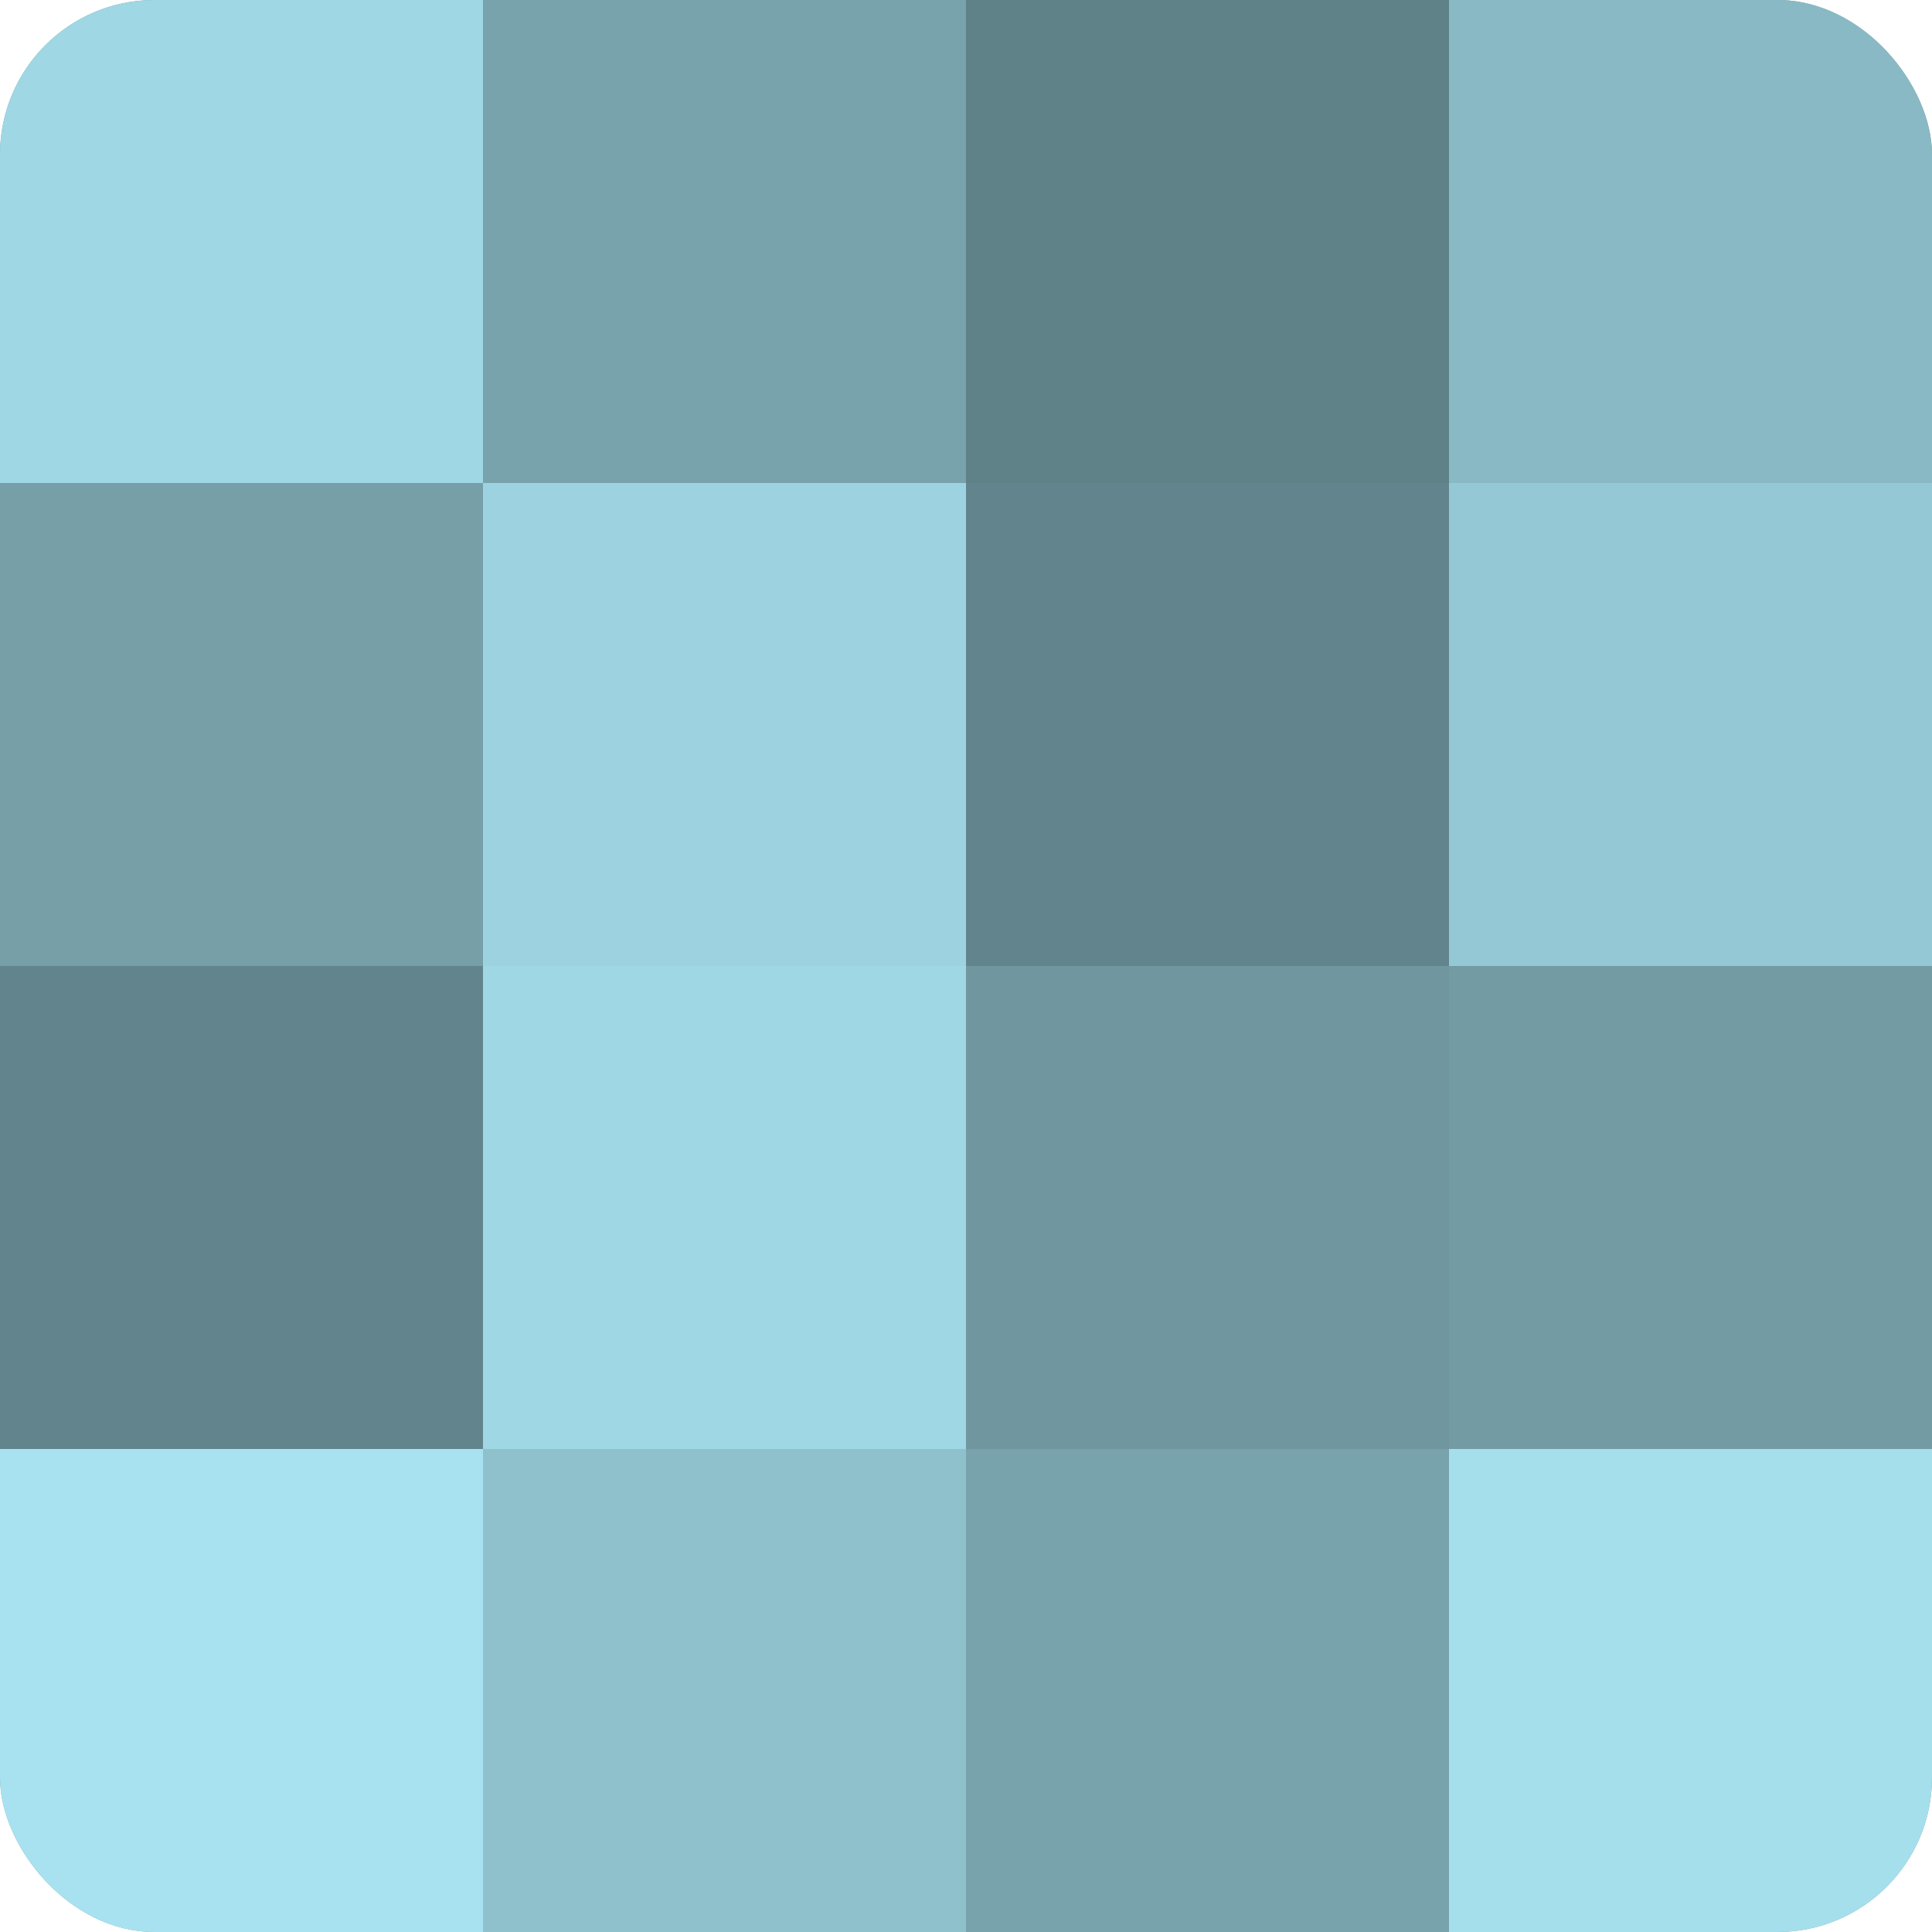 <?xml version="1.0" encoding="UTF-8"?>
<svg xmlns="http://www.w3.org/2000/svg" width="60" height="60" viewBox="0 0 100 100" preserveAspectRatio="xMidYMid meet"><defs><clipPath id="c" width="100" height="100"><rect width="100" height="100" rx="8" ry="8"/></clipPath></defs><g clip-path="url(#c)"><rect width="100" height="100" fill="#7097a0"/><rect width="25" height="25" fill="#9fd7e4"/><rect y="25" width="25" height="25" fill="#769fa8"/><rect y="50" width="25" height="25" fill="#62848c"/><rect y="75" width="25" height="25" fill="#a8e2f0"/><rect x="25" width="25" height="25" fill="#78a2ac"/><rect x="25" y="25" width="25" height="25" fill="#9dd3e0"/><rect x="25" y="50" width="25" height="25" fill="#9fd7e4"/><rect x="25" y="75" width="25" height="25" fill="#8fc1cc"/><rect x="50" width="25" height="25" fill="#5f8188"/><rect x="50" y="25" width="25" height="25" fill="#62848c"/><rect x="50" y="50" width="25" height="25" fill="#7097a0"/><rect x="50" y="75" width="25" height="25" fill="#78a2ac"/><rect x="75" width="25" height="25" fill="#89b9c4"/><rect x="75" y="25" width="25" height="25" fill="#94c8d4"/><rect x="75" y="50" width="25" height="25" fill="#739ba4"/><rect x="75" y="75" width="25" height="25" fill="#a5dfec"/></g></svg>
